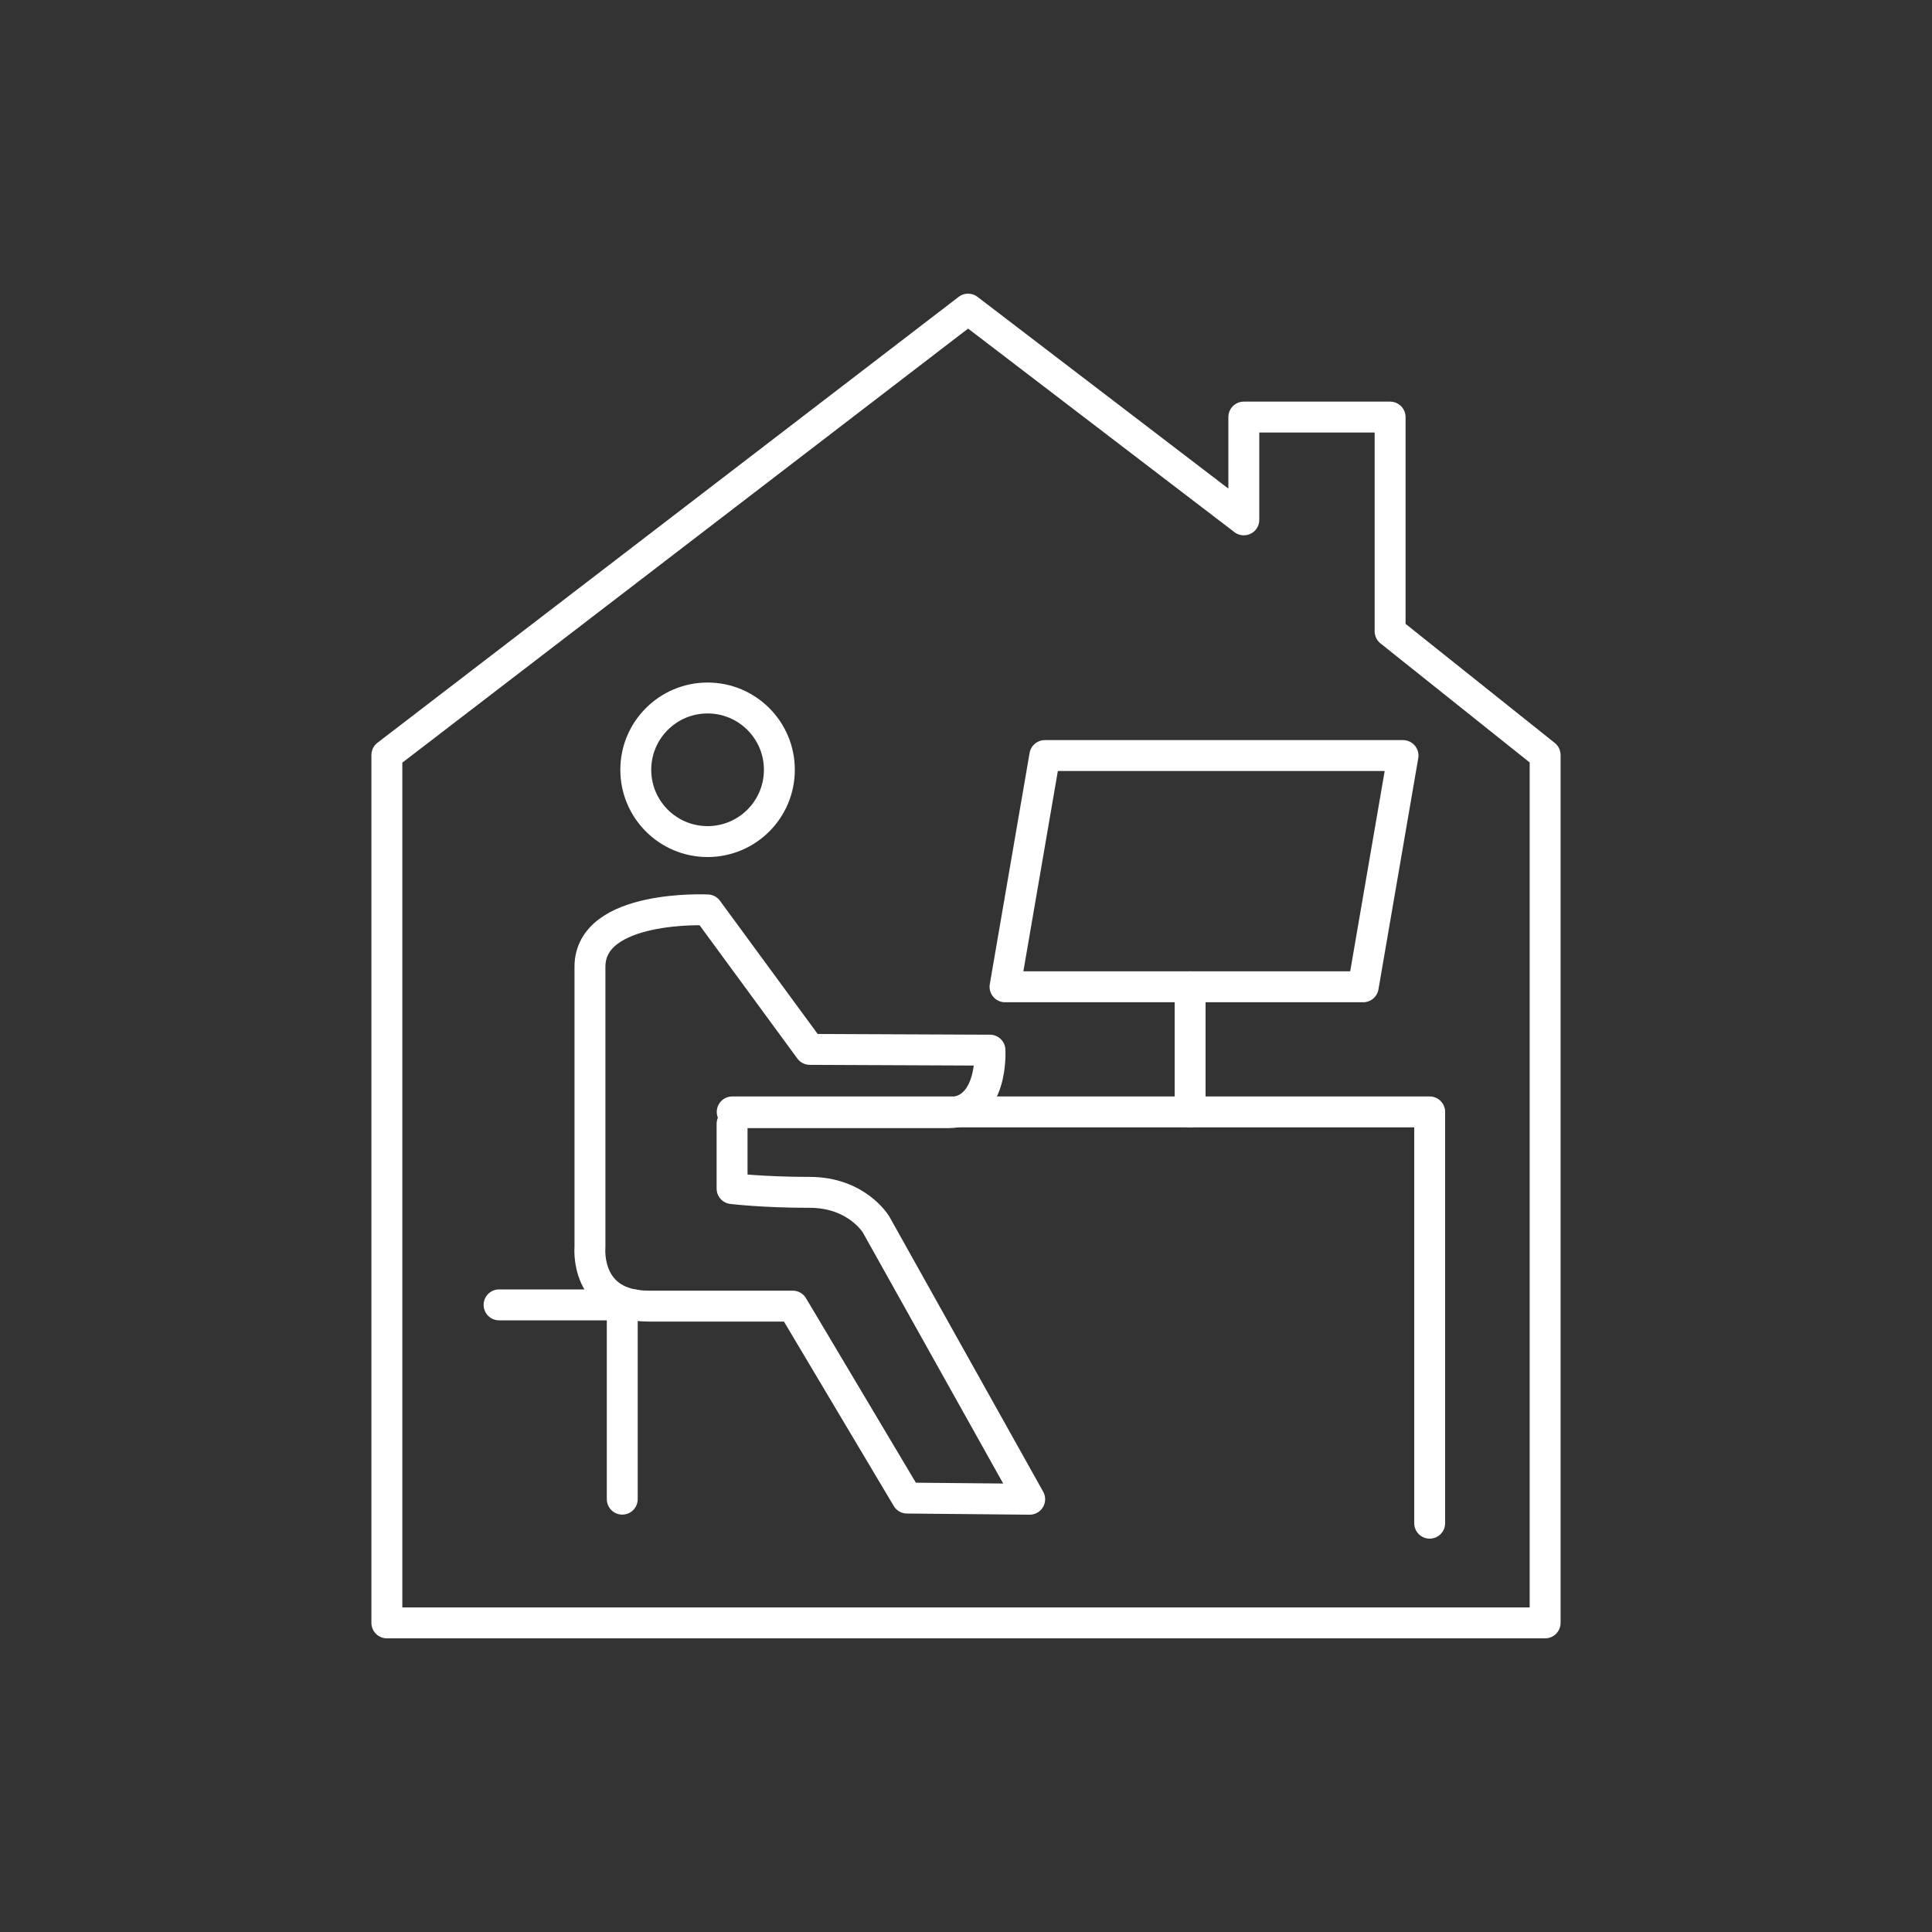 <?xml version="1.0" encoding="UTF-8"?>
<svg id="a" data-name="Laag 1" xmlns="http://www.w3.org/2000/svg" viewBox="0 0 250 250">
  <rect x="0" y="0" width="250" height="250" fill="#333333" stroke="none"/>
  <polygon points="199.94 97.7 179.88 81.69 179.88 53.97 160.95 53.97 160.95 67.27 125.27 40 50.06 97.7 50.06 210 199.94 210 199.94 97.7" style="fill: none; stroke: #fff; stroke-linecap: round; stroke-linejoin: round; stroke-width: 4px;"/>
  <polygon points="135.2 97.77 130.05 127.69 135.21 127.69 176.4 127.69 181.55 97.77 135.2 97.77" style="fill: none; stroke: #fff; stroke-linecap: round; stroke-linejoin: round; stroke-width: 4px;"/>
  <line x1="154" y1="143.88" x2="154" y2="127.69" style="fill: none; stroke: #fff; stroke-linecap: round; stroke-linejoin: round; stroke-width: 4px;"/>
  <polyline points="94.75 143.88 185 143.88 185 197.1" style="fill: none; stroke: #fff; stroke-linecap: round; stroke-linejoin: round; stroke-width: 4px;"/>
  <line x1="64.58" y1="168.85" x2="82.06" y2="168.85" style="fill: none; stroke: #fff; stroke-linecap: round; stroke-linejoin: round; stroke-width: 4px;"/>
  <line x1="80.52" y1="168.85" x2="80.52" y2="193.99" style="fill: none; stroke: #fff; stroke-linecap: round; stroke-linejoin: round; stroke-width: 4px;"/>
  <path d="m96.95,143.98h25.75c5.89,0,5.4-8.09,5.4-8.09l-23.31-.1-13.24-18.05s-15.21-.74-15.21,7.36v36.3s-.72,7.61,7.61,7.61h18.63l14.79,24.84,15.87.15-19.87-35.54s-2.47-4.17-8.59-4.17-10.05-.49-10.05-.49v-8.38" style="fill: none; stroke: #fff; stroke-linecap: round; stroke-linejoin: round; stroke-width: 4px;"/>
  <circle cx="91.56" cy="99.61" r="9.29" style="fill: none; stroke: #fff; stroke-linecap: round; stroke-linejoin: round; stroke-width: 4px;"/>
</svg>